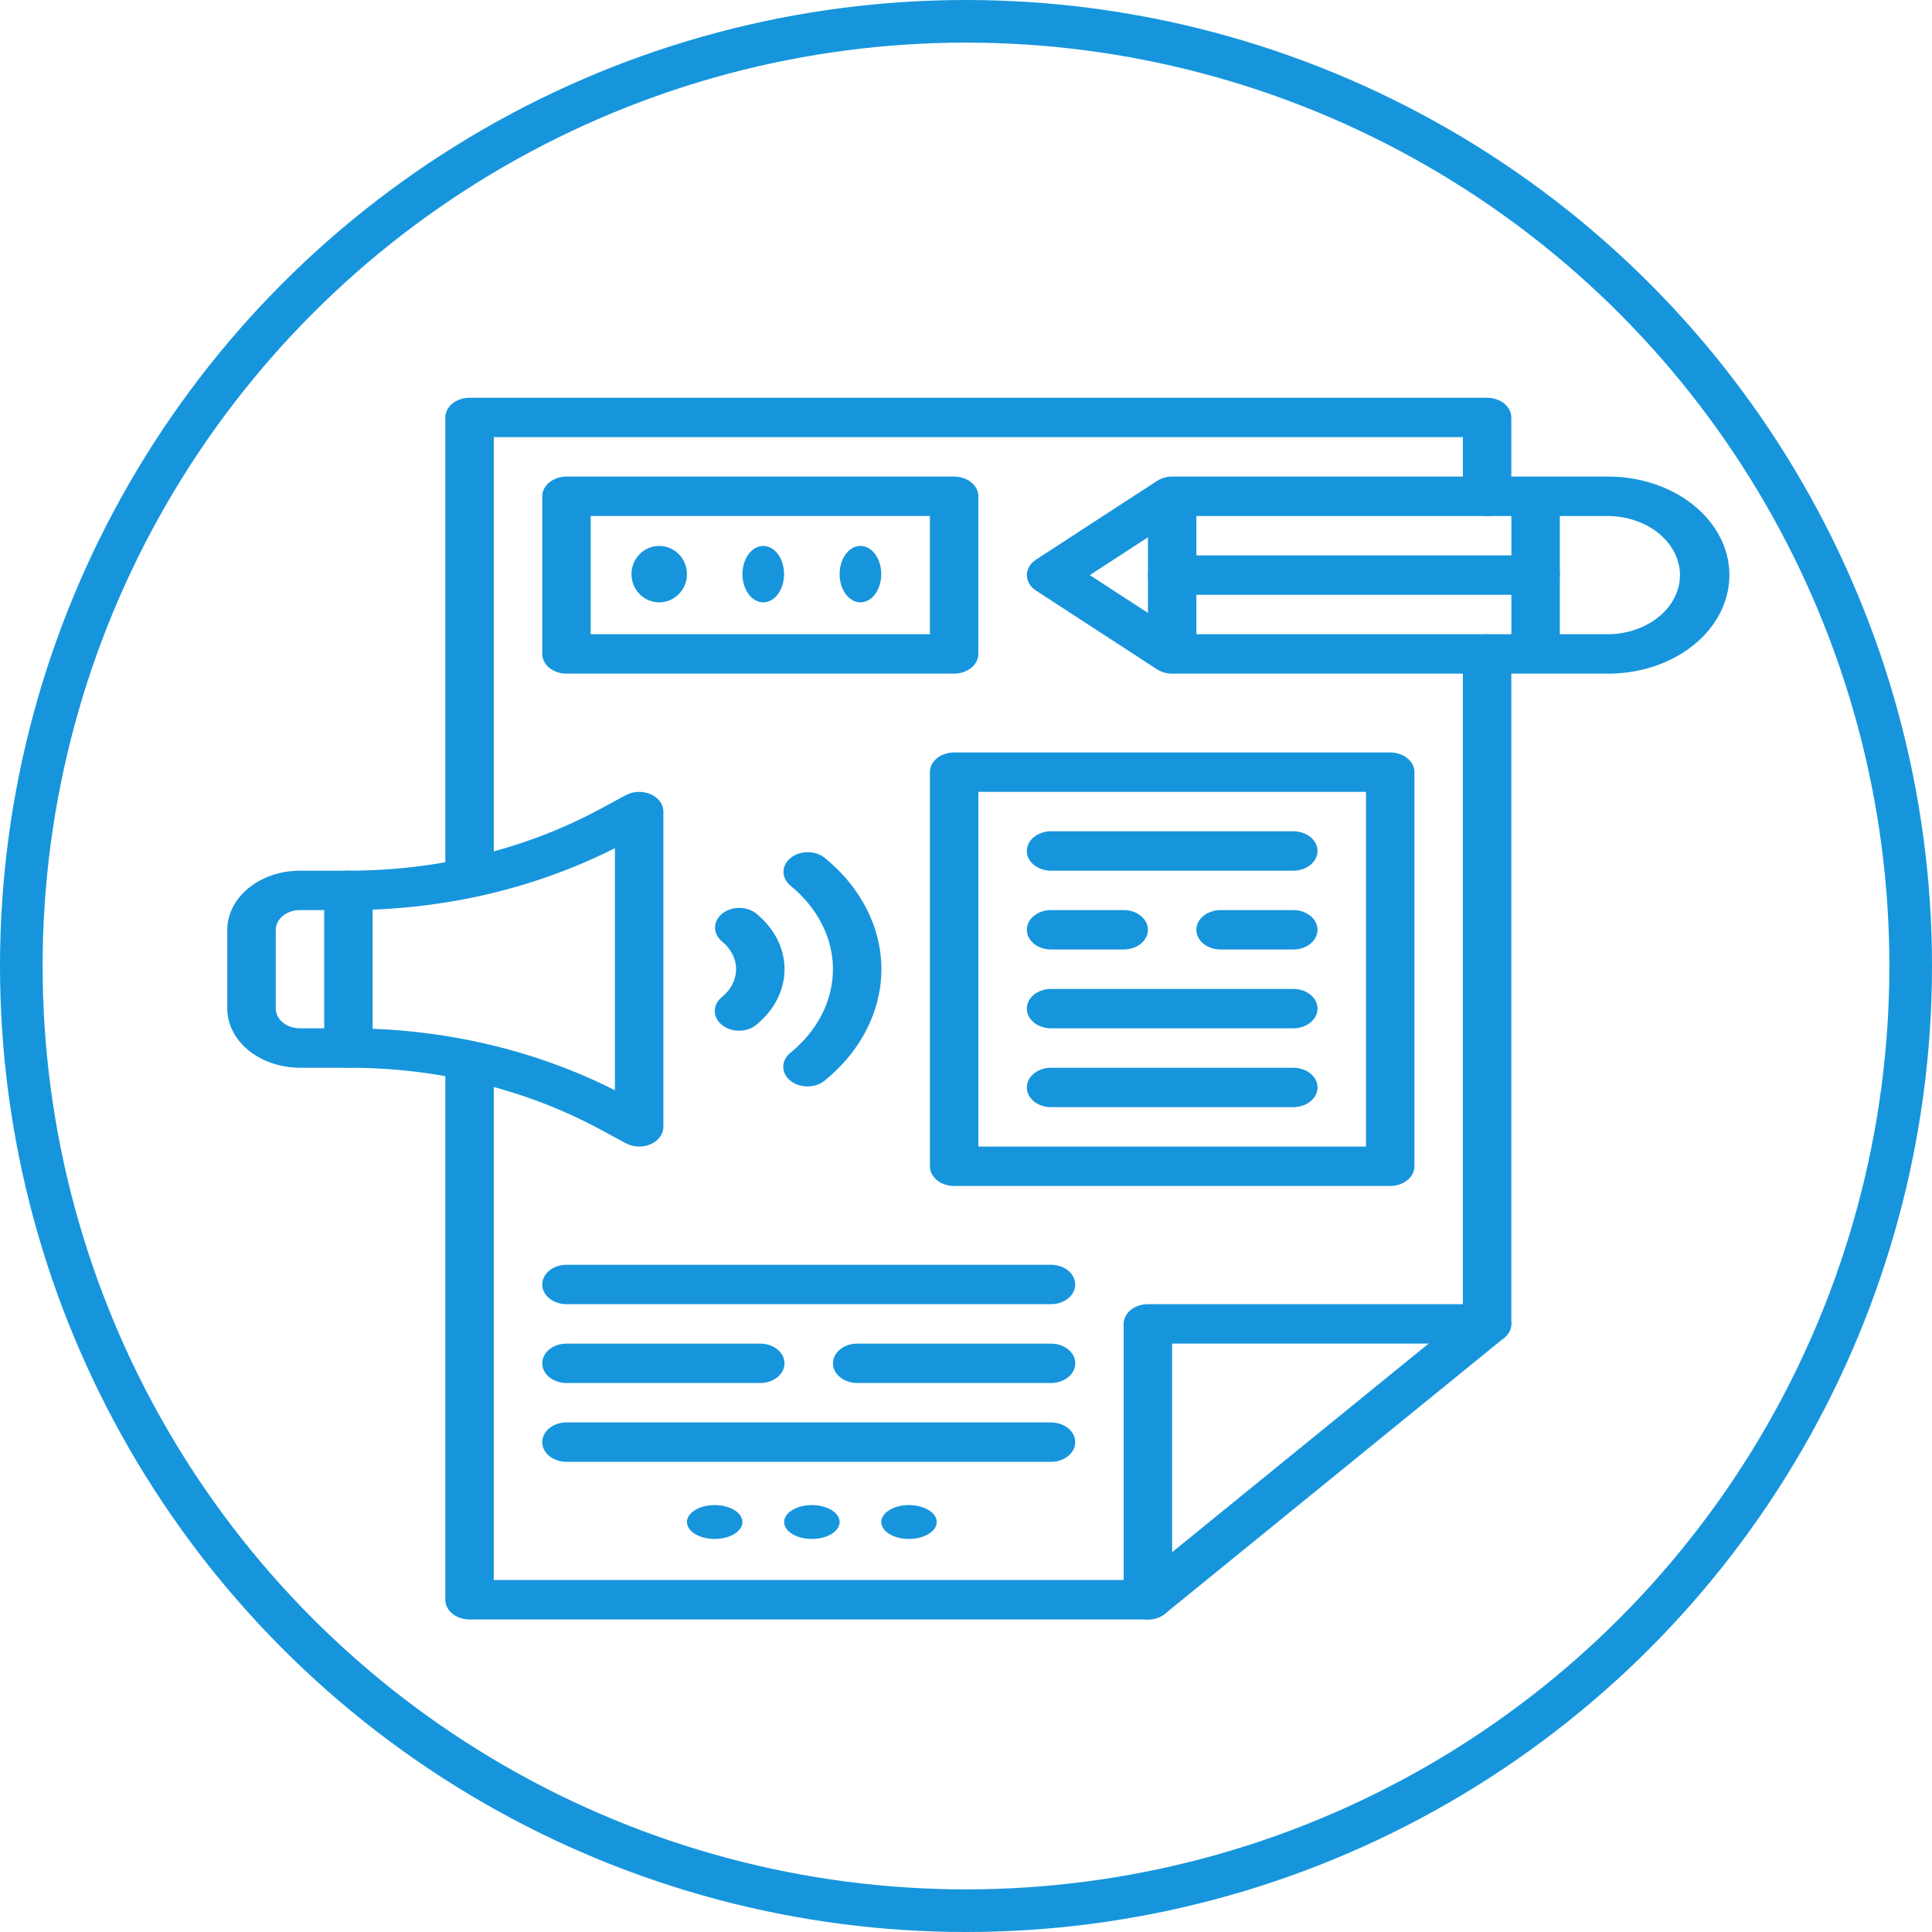 <svg width="68" height="68" viewBox="0 0 68 68" fill="none" xmlns="http://www.w3.org/2000/svg">
<circle cx="34" cy="34" r="33.25" stroke="#1795DC" stroke-width="1.5"/>
<path d="M40.403 57H16.526C16.415 57 16.304 56.982 16.2 56.947C16.097 56.912 16.003 56.861 15.923 56.797C15.844 56.733 15.781 56.656 15.739 56.572C15.696 56.488 15.674 56.398 15.674 56.306V37.581C15.674 37.397 15.764 37.22 15.924 37.09C16.083 36.96 16.3 36.887 16.526 36.887C16.753 36.887 16.969 36.96 17.129 37.09C17.289 37.22 17.379 37.397 17.379 37.581V55.612H40.05L51.488 46.309V23.016C51.488 22.832 51.578 22.656 51.738 22.526C51.898 22.396 52.115 22.323 52.341 22.323C52.567 22.323 52.784 22.396 52.944 22.526C53.104 22.656 53.193 22.832 53.193 23.016V46.597C53.193 46.688 53.171 46.778 53.128 46.862C53.086 46.947 53.023 47.023 52.943 47.087L41.006 56.797C40.927 56.861 40.833 56.913 40.729 56.947C40.626 56.982 40.515 57 40.403 57Z" fill="#1795DC"/>
<path d="M16.526 31.339C16.414 31.339 16.303 31.321 16.2 31.286C16.096 31.251 16.002 31.2 15.923 31.136C15.844 31.071 15.781 30.995 15.739 30.911C15.696 30.826 15.674 30.736 15.674 30.645V14.694C15.674 14.602 15.696 14.512 15.739 14.428C15.781 14.344 15.844 14.267 15.923 14.203C16.003 14.139 16.097 14.088 16.2 14.053C16.304 14.018 16.415 14 16.526 14H52.341C52.453 14 52.564 14.018 52.667 14.053C52.771 14.088 52.865 14.139 52.944 14.203C53.023 14.267 53.086 14.344 53.129 14.428C53.172 14.512 53.194 14.602 53.193 14.694V17.468C53.193 17.652 53.104 17.828 52.944 17.958C52.784 18.088 52.567 18.161 52.341 18.161C52.115 18.161 51.898 18.088 51.738 17.958C51.578 17.828 51.488 17.652 51.488 17.468V15.387H17.379V30.645C17.379 30.736 17.357 30.826 17.314 30.911C17.272 30.995 17.209 31.071 17.13 31.136C17.05 31.2 16.956 31.251 16.853 31.286C16.749 31.321 16.639 31.339 16.526 31.339Z" fill="#1795DC"/>
<path d="M40.401 57C40.289 57 40.178 56.982 40.075 56.947C39.971 56.912 39.877 56.861 39.798 56.797C39.719 56.732 39.656 56.656 39.614 56.572C39.571 56.487 39.549 56.397 39.549 56.306V46.596C39.549 46.505 39.571 46.415 39.614 46.331C39.656 46.247 39.719 46.17 39.798 46.106C39.878 46.042 39.972 45.991 40.075 45.956C40.179 45.921 40.289 45.903 40.401 45.903H52.34C52.566 45.903 52.783 45.976 52.943 46.106C53.102 46.236 53.192 46.413 53.192 46.596C53.192 46.78 53.102 46.957 52.943 47.087C52.783 47.217 52.566 47.29 52.34 47.29H41.255V56.306C41.255 56.397 41.233 56.487 41.19 56.572C41.147 56.656 41.084 56.732 41.005 56.797C40.926 56.861 40.832 56.913 40.728 56.947C40.625 56.982 40.514 57 40.401 57Z" fill="#1795DC"/>
<path d="M56.606 23.71H41.257C41.063 23.71 40.875 23.656 40.724 23.558L36.46 20.784C36.361 20.719 36.28 20.636 36.225 20.542C36.169 20.449 36.141 20.346 36.141 20.242C36.141 20.138 36.169 20.035 36.225 19.942C36.28 19.848 36.361 19.765 36.46 19.7L40.724 16.926C40.875 16.828 41.063 16.774 41.257 16.774H56.606C57.737 16.774 58.821 17.14 59.621 17.79C60.42 18.44 60.869 19.322 60.869 20.242C60.869 21.162 60.42 22.044 59.621 22.694C58.821 23.344 57.737 23.71 56.606 23.71ZM41.556 22.323H56.606C57.278 22.315 57.92 22.093 58.392 21.703C58.864 21.314 59.129 20.789 59.129 20.242C59.129 19.695 58.864 19.17 58.392 18.781C57.92 18.392 57.278 18.169 56.606 18.162H41.556L38.358 20.242L41.556 22.323Z" fill="#1795DC"/>
<path d="M33.581 23.71H19.938C19.826 23.71 19.715 23.692 19.611 23.657C19.508 23.622 19.414 23.571 19.334 23.507C19.255 23.442 19.193 23.366 19.15 23.282C19.107 23.197 19.085 23.107 19.085 23.016V17.468C19.085 17.377 19.107 17.286 19.15 17.202C19.193 17.118 19.255 17.042 19.334 16.977C19.414 16.913 19.508 16.862 19.611 16.827C19.715 16.792 19.826 16.774 19.938 16.774H33.581C33.693 16.774 33.804 16.792 33.908 16.827C34.011 16.862 34.105 16.913 34.184 16.977C34.264 17.042 34.326 17.118 34.369 17.202C34.412 17.286 34.434 17.377 34.434 17.468V23.016C34.434 23.107 34.412 23.197 34.369 23.282C34.326 23.366 34.264 23.442 34.184 23.507C34.105 23.571 34.011 23.622 33.908 23.657C33.804 23.692 33.693 23.71 33.581 23.71ZM20.791 22.323H32.729V18.161H20.79L20.791 22.323Z" fill="#1795DC"/>
<path d="M48.931 41.742H33.582C33.47 41.742 33.359 41.724 33.256 41.689C33.152 41.654 33.058 41.603 32.979 41.539C32.9 41.474 32.837 41.398 32.794 41.314C32.751 41.23 32.729 41.139 32.73 41.048V27.177C32.729 27.086 32.751 26.996 32.794 26.912C32.837 26.828 32.9 26.751 32.979 26.687C33.058 26.622 33.152 26.571 33.256 26.537C33.359 26.502 33.47 26.484 33.582 26.484H48.931C49.043 26.484 49.154 26.502 49.258 26.537C49.361 26.571 49.455 26.622 49.534 26.687C49.613 26.751 49.676 26.828 49.719 26.912C49.762 26.996 49.784 27.086 49.784 27.177V41.048C49.784 41.139 49.762 41.229 49.719 41.314C49.676 41.398 49.614 41.474 49.534 41.539C49.455 41.603 49.361 41.654 49.258 41.689C49.154 41.724 49.043 41.742 48.931 41.742ZM34.435 40.355H48.079V27.871H34.435V40.355Z" fill="#1795DC"/>
<path d="M23.202 21.201C23.742 21.201 24.179 20.756 24.179 20.208C24.179 19.659 23.742 19.215 23.202 19.215C22.663 19.215 22.226 19.659 22.226 20.208C22.226 20.756 22.663 21.201 23.202 21.201Z" fill="#1795DC"/>
<path d="M26.864 21.201C27.269 21.201 27.597 20.756 27.597 20.208C27.597 19.659 27.269 19.215 26.864 19.215C26.46 19.215 26.132 19.659 26.132 20.208C26.132 20.756 26.46 21.201 26.864 21.201Z" fill="#1795DC"/>
<path d="M30.284 21.201C30.689 21.201 31.017 20.756 31.017 20.208C31.017 19.659 30.689 19.215 30.284 19.215C29.88 19.215 29.552 19.659 29.552 20.208C29.552 20.756 29.88 21.201 30.284 21.201Z" fill="#1795DC"/>
<path d="M41.257 23.016C41.145 23.016 41.034 22.998 40.931 22.963C40.827 22.928 40.733 22.878 40.654 22.813C40.575 22.749 40.512 22.672 40.469 22.588C40.426 22.504 40.404 22.414 40.404 22.323V18.161C40.404 17.977 40.494 17.801 40.654 17.671C40.814 17.541 41.031 17.468 41.257 17.468C41.483 17.468 41.7 17.541 41.86 17.671C42.02 17.801 42.109 17.977 42.109 18.161V22.322C42.11 22.413 42.088 22.503 42.045 22.588C42.002 22.672 41.939 22.748 41.86 22.813C41.781 22.877 41.687 22.928 41.583 22.963C41.48 22.998 41.369 23.016 41.257 23.016Z" fill="#1795DC"/>
<path d="M54.048 23.016C53.936 23.016 53.825 22.998 53.722 22.963C53.618 22.928 53.524 22.878 53.445 22.813C53.366 22.749 53.303 22.672 53.26 22.588C53.217 22.504 53.195 22.414 53.195 22.323V18.161C53.195 17.977 53.285 17.801 53.445 17.671C53.605 17.541 53.822 17.468 54.048 17.468C54.274 17.468 54.491 17.541 54.651 17.671C54.811 17.801 54.901 17.977 54.901 18.161V22.322C54.901 22.413 54.879 22.503 54.836 22.588C54.793 22.672 54.73 22.748 54.651 22.813C54.572 22.877 54.478 22.928 54.374 22.963C54.271 22.998 54.16 23.016 54.048 23.016Z" fill="#1795DC"/>
<path d="M45.52 30.645H36.993C36.881 30.645 36.77 30.627 36.667 30.592C36.563 30.557 36.469 30.506 36.39 30.442C36.311 30.377 36.248 30.301 36.206 30.217C36.163 30.133 36.141 30.043 36.141 29.951C36.141 29.86 36.163 29.77 36.206 29.686C36.248 29.602 36.311 29.526 36.39 29.461C36.469 29.397 36.563 29.346 36.667 29.311C36.77 29.276 36.881 29.258 36.993 29.258H45.52C45.632 29.258 45.743 29.276 45.847 29.311C45.95 29.346 46.044 29.397 46.123 29.461C46.203 29.526 46.265 29.602 46.308 29.686C46.351 29.77 46.373 29.86 46.373 29.951C46.373 30.043 46.351 30.133 46.308 30.217C46.265 30.301 46.203 30.377 46.123 30.442C46.044 30.506 45.95 30.557 45.847 30.592C45.743 30.627 45.632 30.645 45.52 30.645Z" fill="#1795DC"/>
<path d="M45.52 36.194H36.993C36.767 36.194 36.55 36.12 36.39 35.99C36.23 35.86 36.141 35.684 36.141 35.5C36.141 35.316 36.23 35.14 36.39 35.01C36.55 34.88 36.767 34.807 36.993 34.807H45.52C45.746 34.807 45.963 34.88 46.123 35.01C46.283 35.14 46.373 35.316 46.373 35.5C46.373 35.684 46.283 35.86 46.123 35.99C45.963 36.12 45.746 36.194 45.52 36.194Z" fill="#1795DC"/>
<path d="M45.52 38.968H36.993C36.767 38.968 36.55 38.895 36.39 38.765C36.23 38.635 36.141 38.458 36.141 38.274C36.141 38.09 36.23 37.914 36.39 37.784C36.55 37.654 36.767 37.581 36.993 37.581H45.52C45.746 37.581 45.963 37.654 46.123 37.784C46.283 37.914 46.373 38.09 46.373 38.274C46.373 38.458 46.283 38.635 46.123 38.765C45.963 38.895 45.746 38.968 45.52 38.968Z" fill="#1795DC"/>
<path d="M45.519 33.419H42.961C42.735 33.419 42.518 33.346 42.358 33.216C42.198 33.086 42.108 32.91 42.108 32.726C42.108 32.542 42.198 32.366 42.358 32.236C42.518 32.105 42.735 32.032 42.961 32.032H45.519C45.631 32.032 45.742 32.05 45.846 32.085C45.949 32.12 46.043 32.171 46.122 32.236C46.201 32.3 46.264 32.376 46.307 32.461C46.35 32.545 46.372 32.635 46.372 32.726C46.372 32.817 46.35 32.907 46.307 32.991C46.264 33.075 46.201 33.152 46.122 33.216C46.043 33.281 45.949 33.332 45.846 33.367C45.742 33.401 45.631 33.419 45.519 33.419Z" fill="#1795DC"/>
<path d="M39.552 33.419H36.993C36.881 33.419 36.77 33.401 36.667 33.367C36.563 33.332 36.469 33.281 36.39 33.216C36.311 33.152 36.248 33.075 36.206 32.991C36.163 32.907 36.141 32.817 36.141 32.726C36.141 32.635 36.163 32.545 36.206 32.461C36.248 32.376 36.311 32.3 36.39 32.236C36.469 32.171 36.563 32.12 36.667 32.085C36.77 32.05 36.881 32.032 36.993 32.032H39.552C39.778 32.032 39.995 32.105 40.154 32.236C40.314 32.366 40.404 32.542 40.404 32.726C40.404 32.91 40.314 33.086 40.154 33.216C39.995 33.346 39.778 33.419 39.552 33.419Z" fill="#1795DC"/>
<path d="M36.993 48.677H30.171C29.945 48.677 29.728 48.604 29.568 48.474C29.408 48.344 29.318 48.168 29.318 47.984C29.318 47.8 29.408 47.624 29.568 47.494C29.728 47.364 29.945 47.291 30.171 47.291H36.993C37.219 47.291 37.436 47.364 37.596 47.494C37.756 47.624 37.846 47.8 37.846 47.984C37.846 48.168 37.756 48.344 37.596 48.474C37.436 48.604 37.219 48.677 36.993 48.677Z" fill="#1795DC"/>
<path d="M26.759 48.677H19.938C19.712 48.677 19.495 48.604 19.335 48.474C19.175 48.344 19.085 48.168 19.085 47.984C19.085 47.8 19.175 47.624 19.335 47.494C19.495 47.364 19.712 47.291 19.938 47.291H26.759C26.986 47.291 27.203 47.364 27.362 47.494C27.522 47.624 27.612 47.8 27.612 47.984C27.612 48.168 27.522 48.344 27.362 48.474C27.203 48.604 26.986 48.677 26.759 48.677Z" fill="#1795DC"/>
<path d="M36.992 45.903H19.938C19.712 45.903 19.495 45.83 19.335 45.7C19.175 45.57 19.085 45.394 19.085 45.21C19.085 45.026 19.175 44.849 19.335 44.719C19.495 44.589 19.712 44.516 19.938 44.516H36.992C37.218 44.516 37.435 44.589 37.595 44.719C37.755 44.849 37.844 45.026 37.844 45.21C37.844 45.394 37.755 45.57 37.595 45.7C37.435 45.83 37.218 45.903 36.992 45.903Z" fill="#1795DC"/>
<path d="M36.992 51.452H19.938C19.712 51.452 19.495 51.379 19.335 51.248C19.175 51.118 19.085 50.942 19.085 50.758C19.085 50.574 19.175 50.398 19.335 50.268C19.495 50.138 19.712 50.065 19.938 50.065H36.992C37.218 50.065 37.435 50.138 37.595 50.268C37.755 50.398 37.844 50.574 37.844 50.758C37.844 50.942 37.755 51.118 37.595 51.248C37.435 51.379 37.218 51.452 36.992 51.452Z" fill="#1795DC"/>
<path d="M25.154 54.166C25.694 54.166 26.131 53.899 26.131 53.57C26.131 53.241 25.694 52.974 25.154 52.974C24.615 52.974 24.178 53.241 24.178 53.57C24.178 53.899 24.615 54.166 25.154 54.166Z" fill="#1795DC"/>
<path d="M28.575 54.166C29.115 54.166 29.552 53.899 29.552 53.57C29.552 53.241 29.115 52.974 28.575 52.974C28.036 52.974 27.599 53.241 27.599 53.57C27.599 53.899 28.036 54.166 28.575 54.166Z" fill="#1795DC"/>
<path d="M31.993 54.166C32.533 54.166 32.97 53.899 32.97 53.57C32.97 53.241 32.533 52.974 31.993 52.974C31.454 52.974 31.017 53.241 31.017 53.57C31.017 53.899 31.454 54.166 31.993 54.166Z" fill="#1795DC"/>
<path d="M22.496 40.355C22.328 40.355 22.163 40.314 22.023 40.238L21.163 39.772C18.529 38.341 15.432 37.578 12.264 37.581C12.038 37.581 11.821 37.508 11.661 37.378C11.501 37.248 11.411 37.071 11.411 36.887C11.411 36.703 11.501 36.527 11.661 36.397C11.821 36.267 12.038 36.194 12.264 36.194C15.58 36.191 18.83 36.947 21.643 38.374V29.851C18.83 31.279 15.58 32.035 12.264 32.032C12.038 32.032 11.821 31.959 11.661 31.829C11.501 31.699 11.411 31.522 11.411 31.338C11.411 31.154 11.501 30.978 11.661 30.848C11.821 30.718 12.038 30.645 12.264 30.645C15.432 30.647 18.529 29.885 21.163 28.453L22.023 27.988C22.151 27.918 22.301 27.878 22.455 27.872C22.609 27.866 22.762 27.894 22.898 27.953C23.035 28.012 23.148 28.1 23.228 28.208C23.307 28.316 23.349 28.439 23.349 28.565V39.661C23.349 39.753 23.327 39.843 23.284 39.927C23.241 40.011 23.178 40.088 23.099 40.152C23.02 40.217 22.926 40.268 22.823 40.302C22.719 40.337 22.608 40.355 22.496 40.355Z" fill="#1795DC"/>
<path d="M26.011 36.277C25.843 36.277 25.678 36.237 25.537 36.16C25.397 36.084 25.288 35.976 25.223 35.849C25.159 35.722 25.142 35.583 25.175 35.448C25.207 35.314 25.289 35.19 25.408 35.093C25.567 34.965 25.692 34.812 25.778 34.643C25.863 34.475 25.908 34.295 25.908 34.113C25.908 33.931 25.863 33.75 25.778 33.582C25.692 33.414 25.567 33.261 25.408 33.132C25.252 33.001 25.165 32.826 25.166 32.644C25.168 32.461 25.258 32.287 25.416 32.158C25.575 32.029 25.789 31.956 26.013 31.955C26.238 31.954 26.453 32.024 26.614 32.151C26.931 32.409 27.182 32.715 27.354 33.051C27.525 33.388 27.613 33.749 27.613 34.113C27.613 34.477 27.525 34.838 27.354 35.175C27.182 35.511 26.931 35.817 26.614 36.074C26.535 36.139 26.441 36.19 26.337 36.225C26.234 36.26 26.123 36.277 26.011 36.277Z" fill="#1795DC"/>
<path d="M28.421 38.24C28.253 38.24 28.088 38.199 27.948 38.123C27.807 38.047 27.698 37.938 27.633 37.812C27.569 37.685 27.552 37.545 27.585 37.411C27.618 37.276 27.699 37.153 27.818 37.056C28.293 36.669 28.67 36.211 28.927 35.706C29.185 35.201 29.317 34.66 29.317 34.113C29.317 33.567 29.185 33.026 28.927 32.521C28.67 32.016 28.293 31.557 27.818 31.171C27.662 31.04 27.575 30.865 27.576 30.682C27.578 30.5 27.668 30.326 27.826 30.197C27.985 30.068 28.199 29.995 28.423 29.994C28.648 29.992 28.863 30.063 29.024 30.19C29.657 30.705 30.16 31.317 30.503 31.99C30.846 32.663 31.022 33.385 31.022 34.113C31.022 34.842 30.846 35.563 30.503 36.236C30.16 36.91 29.657 37.521 29.024 38.036C28.945 38.101 28.851 38.152 28.748 38.187C28.644 38.222 28.533 38.24 28.421 38.24Z" fill="#1795DC"/>
<path d="M54.048 20.935H41.257C41.031 20.935 40.814 20.862 40.654 20.732C40.494 20.602 40.404 20.426 40.404 20.242C40.404 20.058 40.494 19.882 40.654 19.752C40.814 19.622 41.031 19.548 41.257 19.548H54.048C54.274 19.548 54.491 19.622 54.651 19.752C54.811 19.882 54.901 20.058 54.901 20.242C54.901 20.426 54.811 20.602 54.651 20.732C54.491 20.862 54.274 20.935 54.048 20.935Z" fill="#1795DC"/>
<path d="M12.264 37.581H10.558C9.88 37.58 9.23 37.361 8.75 36.971C8.271 36.581 8.001 36.052 8 35.5V32.726C8.001 32.174 8.271 31.645 8.75 31.255C9.23 30.865 9.88 30.646 10.558 30.645H12.264C12.376 30.645 12.486 30.663 12.59 30.698C12.693 30.733 12.787 30.784 12.867 30.848C12.946 30.913 13.009 30.989 13.051 31.073C13.094 31.157 13.116 31.247 13.116 31.338V36.887C13.116 36.978 13.094 37.068 13.051 37.153C13.009 37.237 12.946 37.313 12.867 37.377C12.787 37.442 12.693 37.493 12.59 37.528C12.486 37.563 12.376 37.581 12.264 37.581ZM10.558 32.032C10.332 32.032 10.116 32.105 9.956 32.235C9.796 32.365 9.706 32.542 9.706 32.725V35.5C9.706 35.684 9.796 35.86 9.956 35.99C10.116 36.12 10.332 36.193 10.558 36.193H11.411V32.032H10.558Z" fill="#1795DC"/>
</svg>
